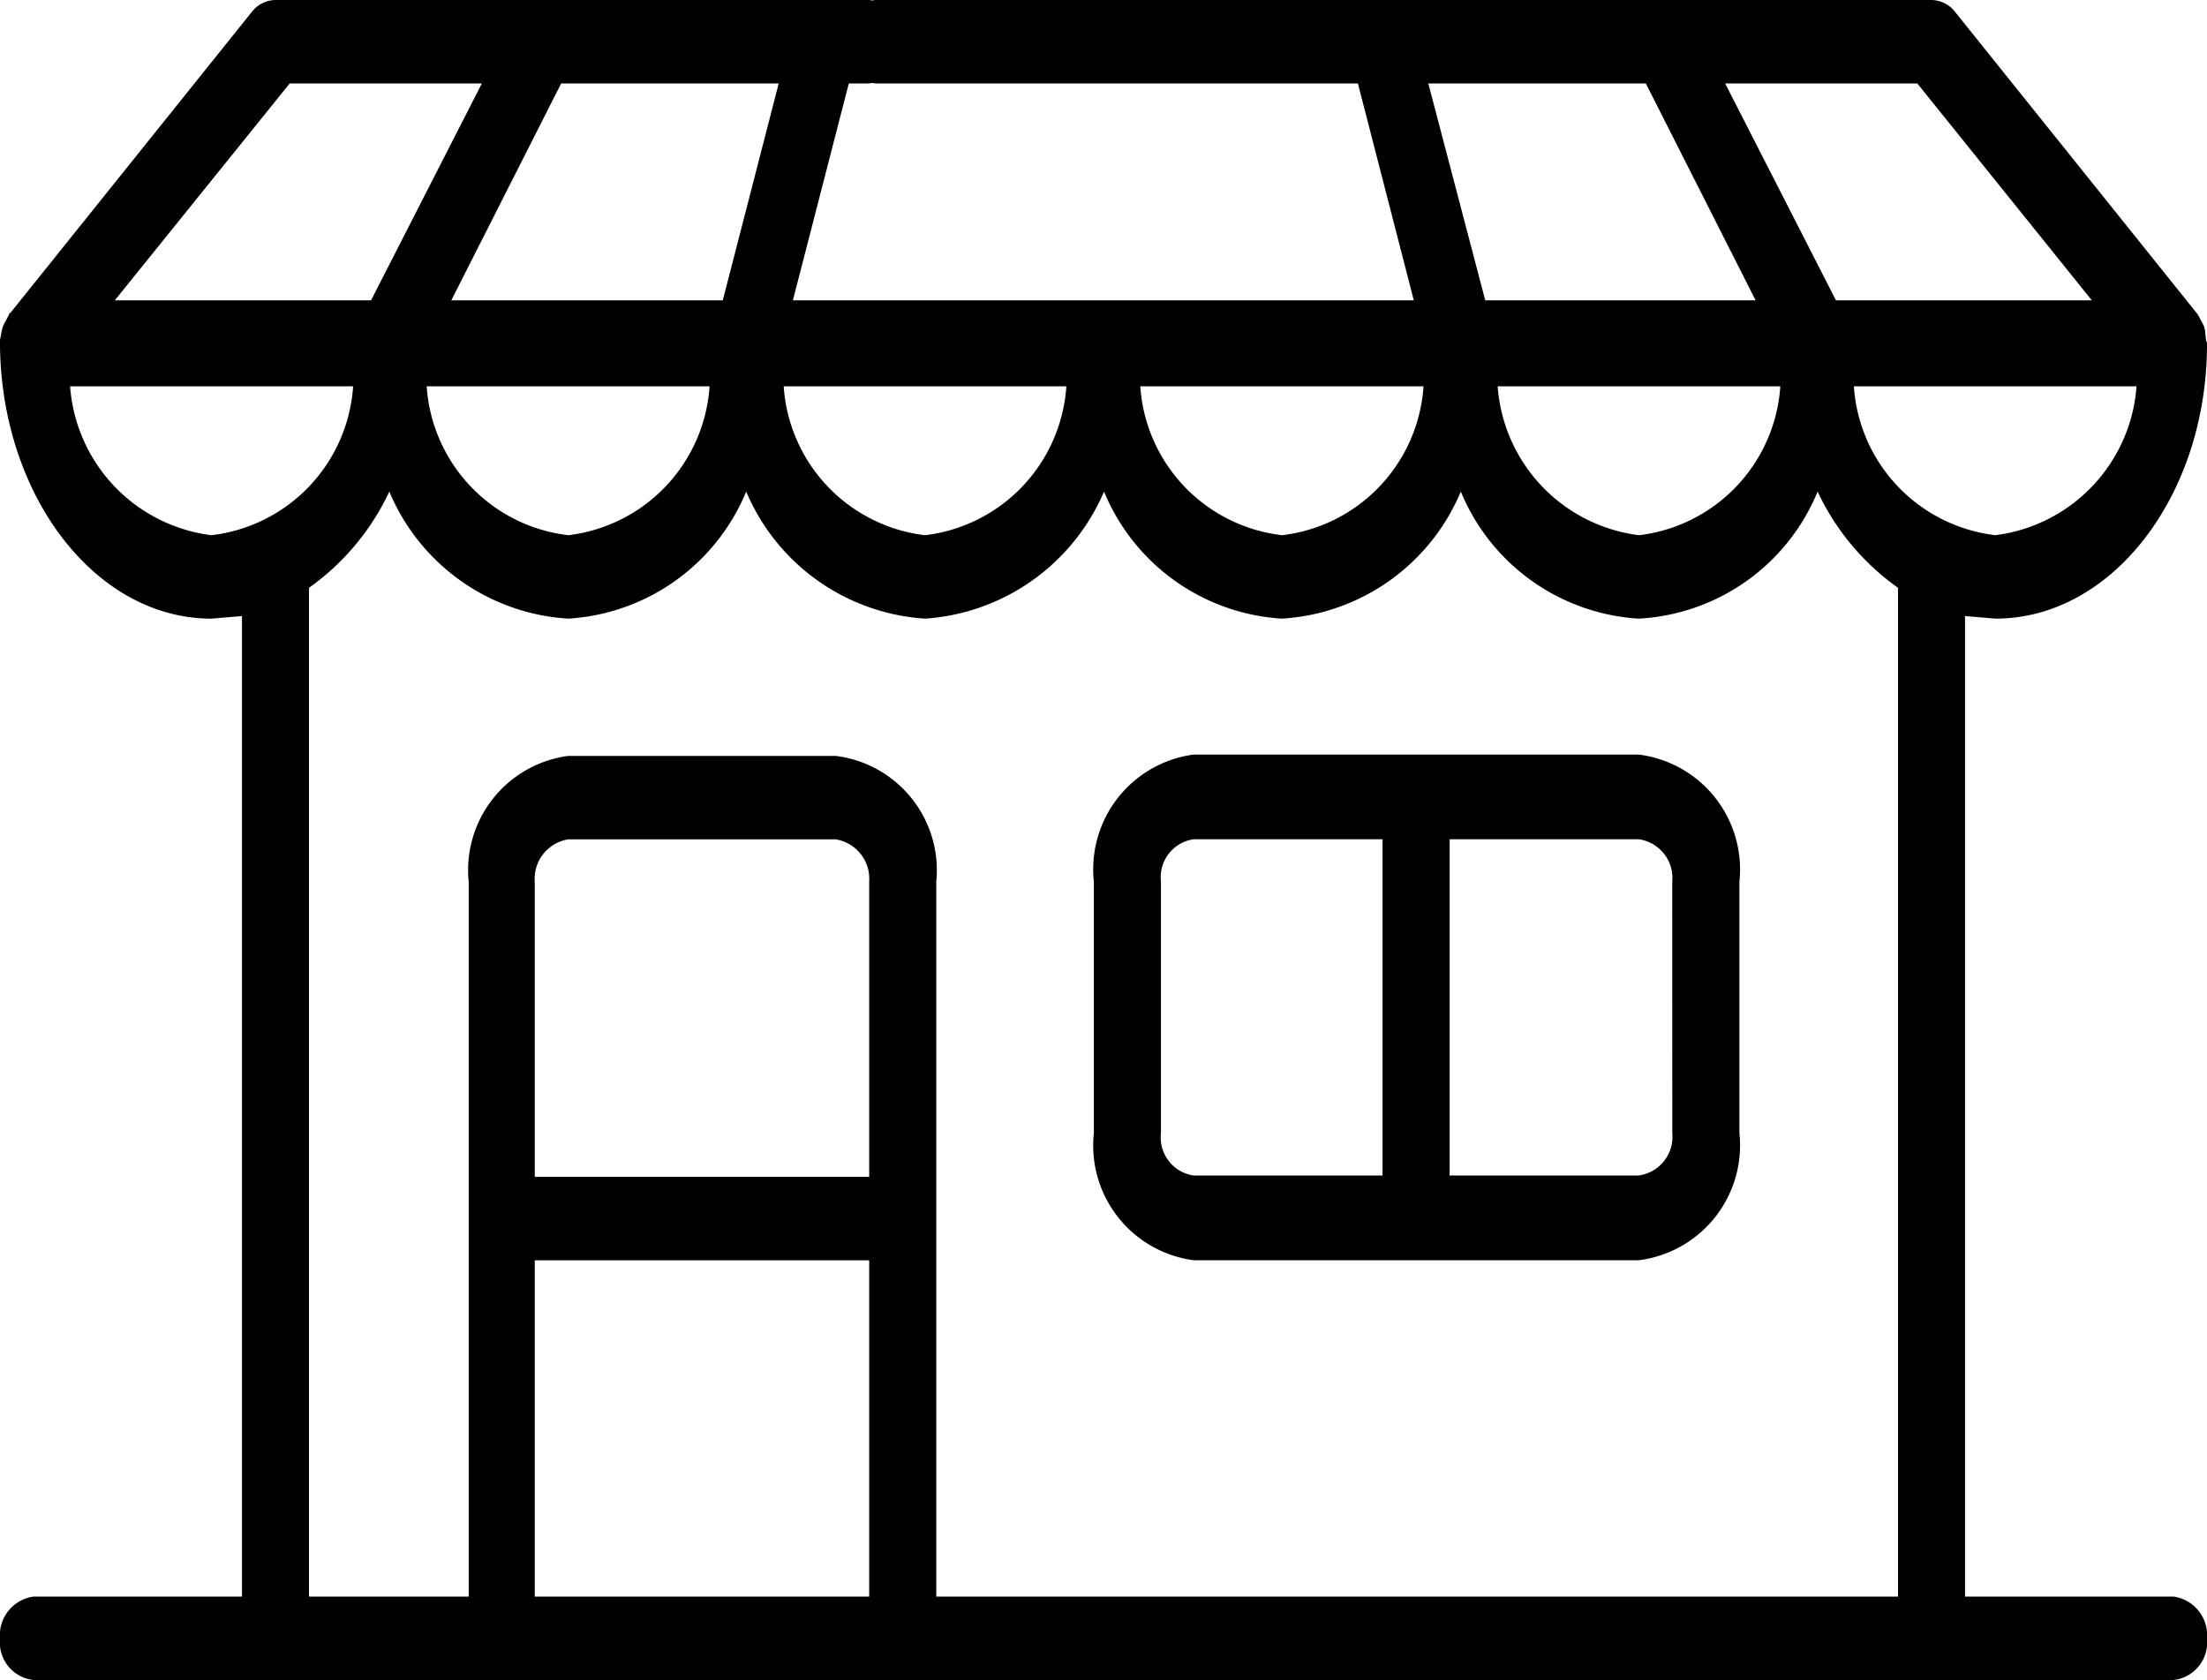 <svg xmlns="http://www.w3.org/2000/svg" width="30" height="22.836" viewBox="0 0 30 22.836">
  <g id="header-img05" transform="translate(0 -37.203)">
    <path id="パス_3690" data-name="パス 3690" d="M8.483,2.279H2.43A1.573,1.573,0,0,0,1.076,4.006V7.425A1.573,1.573,0,0,0,2.43,9.152H8.483A1.573,1.573,0,0,0,9.851,7.425V4.006A1.573,1.573,0,0,0,8.483,2.279M1.988,7.425V4.006A.522.522,0,0,1,2.43,3.43H5V8H2.43a.522.522,0,0,1-.442-.576m6.951,0A.531.531,0,0,1,8.483,8H5.912V3.43h2.57a.531.531,0,0,1,.456.576Z" transform="translate(13.793 45.181)"/>
    <path id="パス_3691" data-name="パス 3691" d="M29.544,23.393H26.711V10.065l.415.035c1.575,0,2.86-1.657,2.874-3.7V6.349l-.014-.035-.014-.14-.014-.052-.083-.157-.014-.017-3.289-4.1a.414.414,0,0,0-.318-.157H11.9a.513.513,0,0,0-.456.558.52.52,0,0,0,.456.576h6.558l.76,2.948H10.778l.76-2.948h.276a.52.52,0,0,0,.456-.576.513.513,0,0,0-.456-.558H3.745a.414.414,0,0,0-.318.157L.138,5.948H.124v.017l-.083.157-.014.052L0,6.314V6.4c.028,2.041,1.3,3.7,2.874,3.7l.415-.035V23.393H.456A.531.531,0,0,0,0,23.969a.513.513,0,0,0,.456.558H29.544A.513.513,0,0,0,30,23.969a.531.531,0,0,0-.456-.576M27.126,8.966A2.184,2.184,0,0,1,25.2,6.942h3.842a2.2,2.2,0,0,1-1.921,2.024m1.313-3.193H24.956L23.45,2.825h2.612ZM22.372,2.825l1.492,2.948H20.189l-.774-2.948ZM24.2,6.942a2.184,2.184,0,0,1-1.921,2.024,2.2,2.2,0,0,1-1.921-2.024Zm-4.85,0a2.184,2.184,0,0,1-1.921,2.024A2.184,2.184,0,0,1,15.5,6.942ZM9.825,5.773H6.135L7.628,2.825h2.957Zm-.18,1.169A2.184,2.184,0,0,1,7.725,8.966,2.184,2.184,0,0,1,5.8,6.942Zm4.85,0a2.184,2.184,0,0,1-1.921,2.024,2.184,2.184,0,0,1-1.921-2.024ZM3.938,2.825H6.55L5.044,5.773H1.561ZM.953,6.942H4.8A2.184,2.184,0,0,1,2.874,8.966,2.2,2.2,0,0,1,.953,6.942M11.815,17.688H7.269V13.676a.543.543,0,0,1,.456-.576h3.634a.543.543,0,0,1,.456.576ZM7.269,18.822h4.546v4.571H7.269Zm5.458,4.571V13.676a1.566,1.566,0,0,0-1.368-1.71H7.725a1.566,1.566,0,0,0-1.354,1.71v9.717H4.2V9.681A3.34,3.34,0,0,0,5.292,8.373,2.821,2.821,0,0,0,7.725,10.1a2.8,2.8,0,0,0,2.418-1.727A2.837,2.837,0,0,0,12.575,10.1a2.854,2.854,0,0,0,2.432-1.727A2.8,2.8,0,0,0,17.425,10.1a2.821,2.821,0,0,0,2.432-1.727A2.8,2.8,0,0,0,22.275,10.1a2.791,2.791,0,0,0,2.432-1.727A3.34,3.34,0,0,0,25.8,9.681V23.393Z" transform="translate(0 35.512)"/>
  </g>
</svg>
